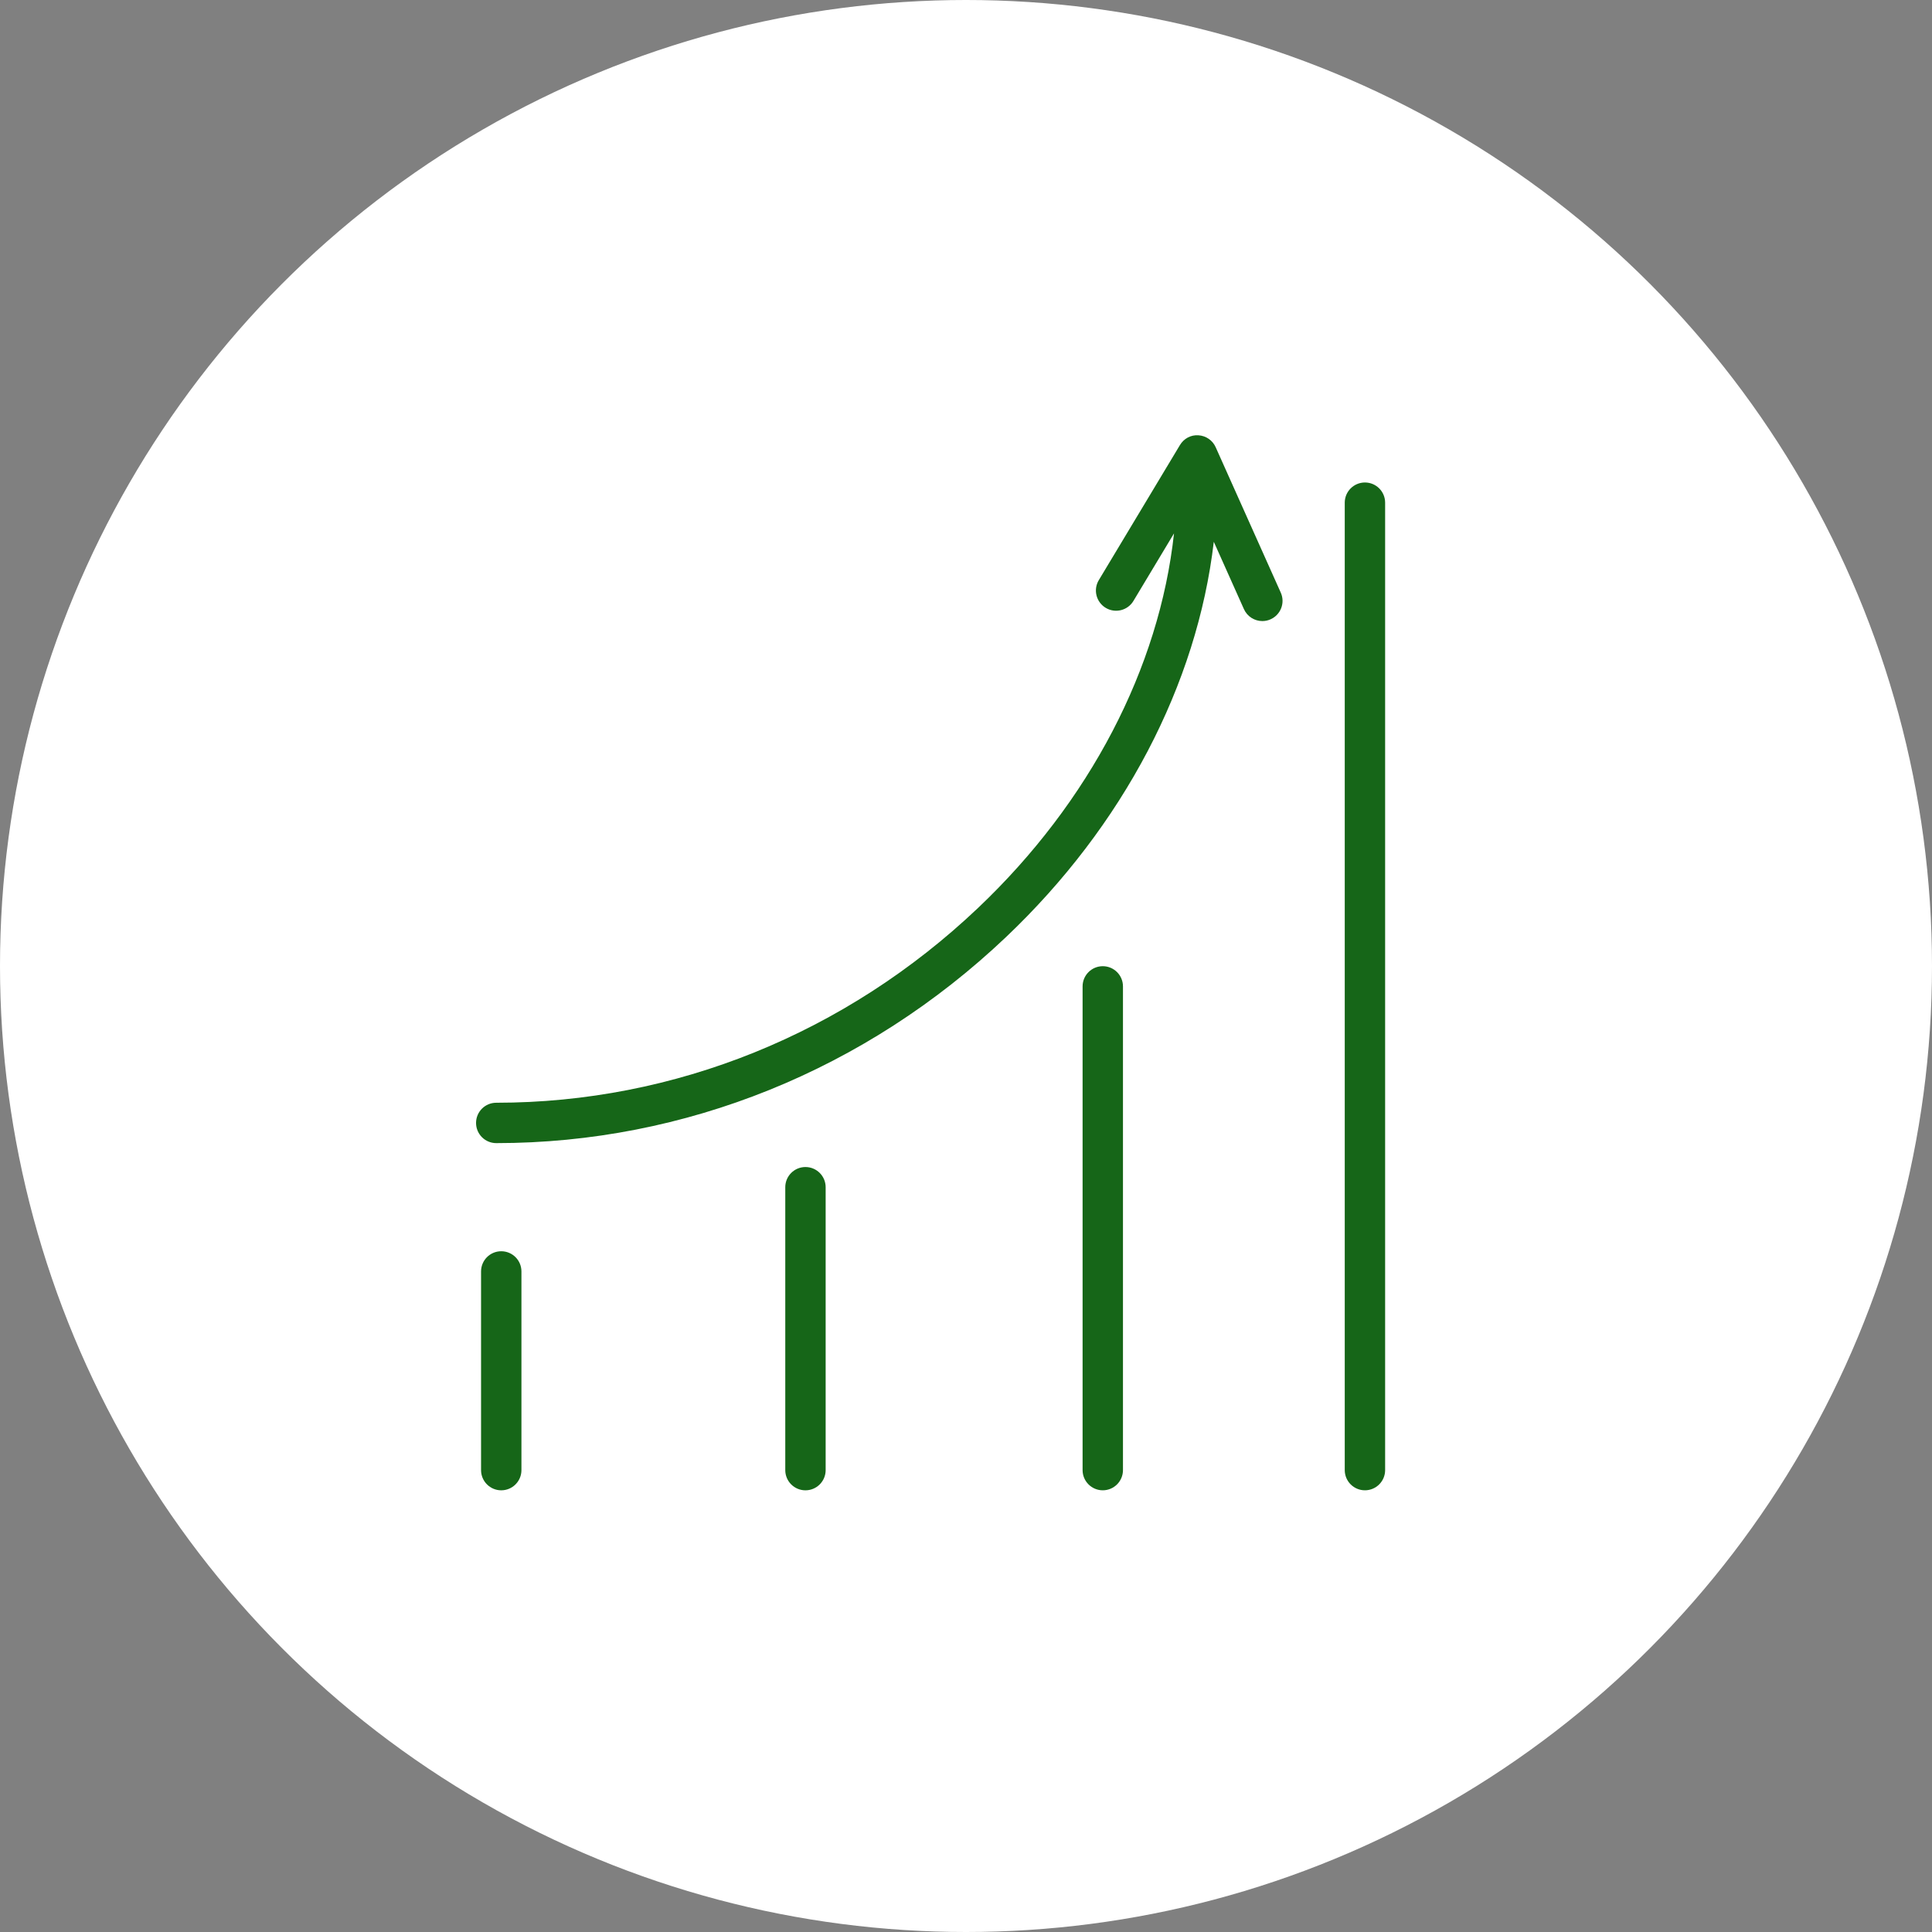 <?xml version="1.0" encoding="UTF-8"?> <svg xmlns="http://www.w3.org/2000/svg" width="300" height="300" viewBox="0 0 300 300" fill="none"><rect x="0" y="0" width="300" height="300" fill="#808080" stroke="none"/><circle cx="150" cy="150" r="150" fill="white"></circle><path d="M188.77 69.441C188.292 68.375 187.263 67.662 186.097 67.593C184.906 67.505 183.821 68.107 183.221 69.108L170.621 90.085C169.728 91.569 170.211 93.496 171.695 94.387C173.177 95.279 175.106 94.8 175.998 93.315L182.3 82.823C180.02 103.71 169.22 124.527 151.865 140.99C131.304 160.493 104.736 171.234 77.056 171.234C75.323 171.234 73.921 172.638 73.921 174.369C73.921 176.099 75.323 177.504 77.056 177.504C106.349 177.504 134.449 166.151 156.181 145.539C174.439 128.222 185.888 106.273 188.478 84.129L193.155 94.583C193.676 95.747 194.821 96.439 196.018 96.439C196.447 96.439 196.882 96.351 197.295 96.165C198.878 95.459 199.586 93.603 198.878 92.023L188.77 69.441Z" fill="#166618"></path><path d="M77.833 194.293C76.101 194.293 74.698 195.697 74.698 197.428V228.28C74.698 230.011 76.101 231.415 77.833 231.415C79.566 231.415 80.968 230.011 80.968 228.28V197.428C80.968 195.697 79.566 194.293 77.833 194.293Z" fill="#166618"></path><path d="M125.072 181.216C123.339 181.216 121.937 182.62 121.937 184.351V228.281C121.937 230.011 123.339 231.416 125.072 231.416C126.804 231.416 128.207 230.011 128.207 228.281V184.351C128.207 182.62 126.804 181.216 125.072 181.216Z" fill="#166618"></path><path d="M171.239 150.031C169.509 150.031 168.104 151.435 168.104 153.166V228.278C168.104 230.009 169.509 231.413 171.239 231.413C172.97 231.413 174.374 230.009 174.374 228.278V153.166C174.374 151.435 172.97 150.031 171.239 150.031Z" fill="#166618"></path><path d="M211.947 74.92C210.216 74.92 208.812 76.323 208.812 78.055V228.278C208.812 230.009 210.216 231.413 211.947 231.413C213.677 231.413 215.082 230.009 215.082 228.278V78.055C215.082 76.323 213.679 74.92 211.947 74.92Z" fill="#166618"></path></svg> 